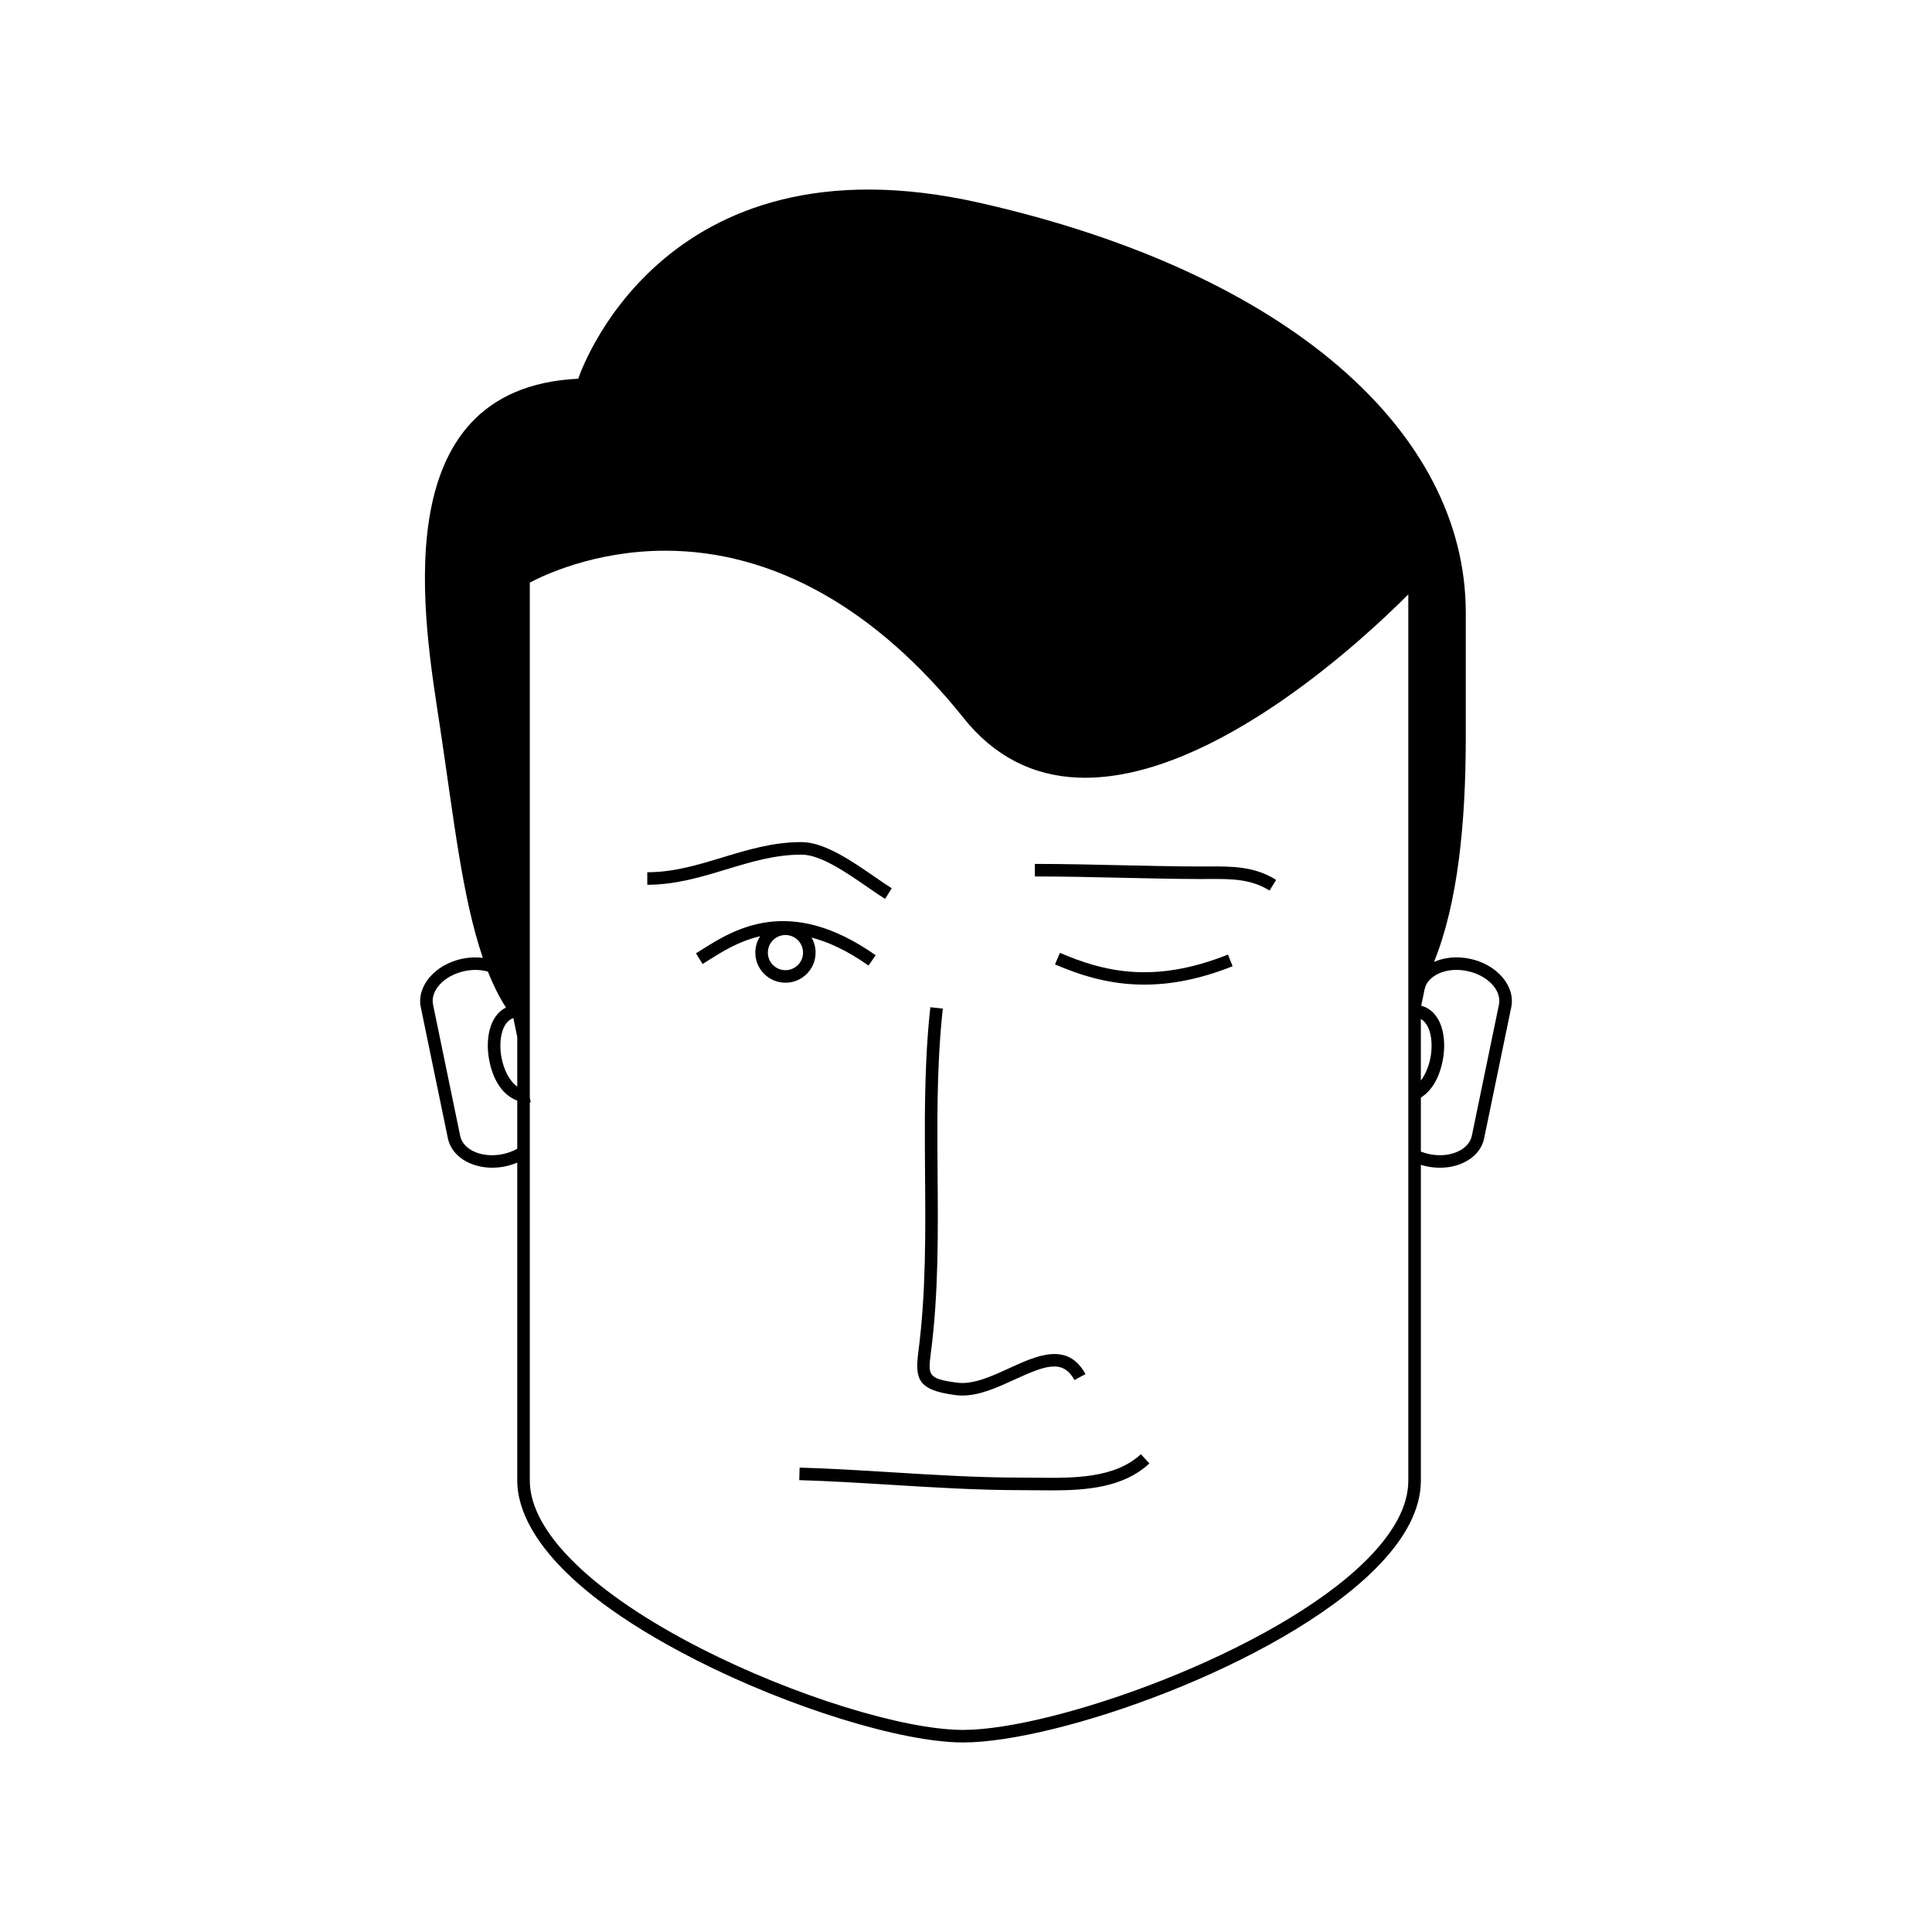 <?xml version="1.0" encoding="UTF-8"?>
<!-- Uploaded to: ICON Repo, www.svgrepo.com, Generator: ICON Repo Mixer Tools -->
<svg fill="#000000" width="800px" height="800px" version="1.1" viewBox="144 144 512 512" xmlns="http://www.w3.org/2000/svg">
 <g>
  <path d="m533.48 398.07c-3.324-0.688-6.668-0.383-9.449 0.848 6.269-15.508 8.414-36.496 8.414-59.621v-32.945c0-47.727-46.793-90.02-128.71-108.58-85.195-19.301-106.49 46.59-106.49 46.59-52.426 2.519-40.68 65.477-36.605 92.516 3.535 23.461 5.844 44.977 11.316 60.957-1.75-0.211-3.59-0.145-5.43 0.234-7.227 1.496-12.164 7.262-11.012 12.855l7.18 34.742c0.969 4.691 5.922 7.789 11.754 7.789 1.125 0 2.285-0.113 3.449-0.355 1.125-0.234 2.184-0.578 3.184-1v84.293c0 8.738 6.156 26.539 47.395 47.535 24.695 12.574 54.355 21.758 70.531 21.84h0.227c24.977 0 83.578-20.461 109.13-45.891 8.082-8.043 12.18-15.945 12.18-23.484v-83.699c0.508 0.156 1.027 0.297 1.562 0.406 1.172 0.242 2.344 0.359 3.496 0.359 2.203 0 4.316-0.438 6.172-1.297 2.992-1.387 4.957-3.695 5.539-6.5l7.184-34.742c1.152-5.59-3.789-11.355-11.016-12.852zm7.754 12.184-7.184 34.742c-0.359 1.746-1.668 3.223-3.68 4.156-2.18 1.012-4.875 1.262-7.594 0.695-0.785-0.164-1.527-0.391-2.234-0.66v-14.316c2.602-1.625 4.852-4.836 5.82-9.98 1.113-5.906-0.227-12.852-5.727-14.375l0.898-4.336c0.359-1.746 1.668-3.223 3.68-4.156 2.176-1.012 4.875-1.262 7.594-0.695 5.43 1.121 9.211 5.125 8.426 8.926zm-24.016 41.02v85.121c0 6.625-3.766 13.734-11.199 21.129-24.582 24.457-82.918 44.922-106.79 44.922h-0.207c-15.715-0.078-44.75-9.109-69.035-21.477-28.965-14.75-45.578-30.996-45.578-44.57v-100.27c0.082-0.008 0.164-0.008 0.246-0.016l-0.246-1.191v-136.53c3.383-1.801 17.109-8.441 35.879-8.449h0.039c28.555 0 55.887 15.34 79.047 44.355 7.977 9.992 18.195 15.301 30.375 15.777 0.613 0.023 1.223 0.035 1.84 0.035 34.715-0.004 74.621-37.531 85.629-48.598zm-251.27-6.277-7.18-34.742c-0.785-3.797 2.996-7.801 8.426-8.922 0.953-0.199 1.906-0.297 2.832-0.297 1.145 0 2.242 0.164 3.273 0.457 1.391 3.5 2.969 6.688 4.789 9.516-4.426 2.176-5.473 8.469-4.453 13.887 1.164 6.195 4.191 9.59 7.445 10.777v12.766c-1.141 0.629-2.441 1.121-3.859 1.414-5.434 1.121-10.488-1.059-11.273-4.856zm254.59-30.949c2.633 1.48 3.32 6.144 2.551 10.227-0.418 2.215-1.297 4.449-2.551 6.082zm-240.5-0.262 1.043 5.039v13.129c-2.137-1.48-3.598-4.602-4.176-7.68-0.828-4.367 0.016-9.402 3.133-10.488z"/>
  <path d="m356.34 370.49h0.133c5.012 0.02 11.887 4.769 17.406 8.59 1.684 1.16 3.269 2.258 4.68 3.141l1.758-2.824c-1.344-0.84-2.902-1.914-4.551-3.051-5.902-4.082-13.246-9.16-19.289-9.18-7.492-0.039-14.383 2.051-21.012 4.062-6.648 2.016-12.93 3.922-19.93 3.926v3.324c7.492-0.004 14.305-2.07 20.895-4.066 6.656-2.019 12.93-3.922 19.91-3.922z"/>
  <path d="m464.23 373.62c-0.793 0.008-1.598 0.012-2.414 0.008-6.918-0.023-13.953-0.184-20.758-0.336-7.426-0.168-15.102-0.344-22.672-0.344h-0.133v3.324h0.133c7.531 0 15.191 0.172 22.598 0.34 6.82 0.152 13.871 0.312 20.82 0.34 0.828 0 1.641-0.004 2.445-0.008 6.008-0.031 11.188-0.062 16.188 3.059l1.758-2.824c-5.812-3.625-11.707-3.59-17.965-3.559z"/>
  <path d="m424.89 396.52-1.309 3.059c6.66 2.848 14.344 5.356 23.684 5.356 6.832 0 14.547-1.344 23.391-4.879l-1.234-3.086c-19.746 7.894-33.074 4.453-44.531-0.449z"/>
  <path d="m397.25 513.72c0.594 0.078 1.191 0.113 1.785 0.113 4.598 0 9.285-2.148 13.84-4.234 8.07-3.699 12.789-5.519 15.867 0.137l2.922-1.59c-4.715-8.66-12.93-4.891-20.172-1.57-4.715 2.164-9.594 4.398-13.809 3.848-7.879-1.031-7.758-1.969-6.973-8.066 2.016-15.582 1.887-31.629 1.762-47.148-0.078-9.707-0.145-19.633 0.301-29.5 0.219-4.832 0.551-9.648 1.082-14.414l-3.305-0.371c-0.547 4.898-0.887 9.84-1.105 14.785-0.441 9.895-0.375 19.82-0.297 29.523 0.125 15.41 0.25 31.34-1.734 46.695-0.969 7.504-0.371 10.461 9.836 11.793z"/>
  <path d="m418.6 535.61c-1.266-0.016-2.508-0.027-3.719-0.027h-0.289c-11.422 0-22.988-0.715-34.172-1.406-8.031-0.496-16.332-1.008-24.512-1.25l-0.098 3.324c8.125 0.242 16.398 0.754 24.406 1.246 11.234 0.691 22.852 1.41 34.379 1.41h0.18c1.238 0.02 2.496 0.016 3.789 0.027 1.336 0.016 2.691 0.031 4.059 0.031 9.262 0 19.07-0.723 25.98-7.144l-2.262-2.438c-6.961 6.469-18 6.336-27.742 6.227z"/>
  <path d="m360.14 396.45c0-1.457-0.398-2.816-1.082-3.996 4.508 1.184 9.512 3.488 15.102 7.418l1.914-2.719c-22.895-16.09-37.457-6.918-46.156-1.441-0.508 0.32-1 0.629-1.477 0.922l1.746 2.832c0.484-0.297 0.984-0.613 1.5-0.941 3.676-2.316 8.164-5.137 13.766-6.41-0.812 1.25-1.289 2.734-1.289 4.332 0 4.402 3.582 7.984 7.988 7.984 4.402 0.008 7.988-3.578 7.988-7.981zm-7.988 4.66c-2.57 0-4.66-2.09-4.66-4.66 0-2.57 2.09-4.66 4.66-4.66 2.57 0 4.66 2.09 4.66 4.66 0 2.57-2.09 4.66-4.66 4.66z"/>
 </g>
</svg>
